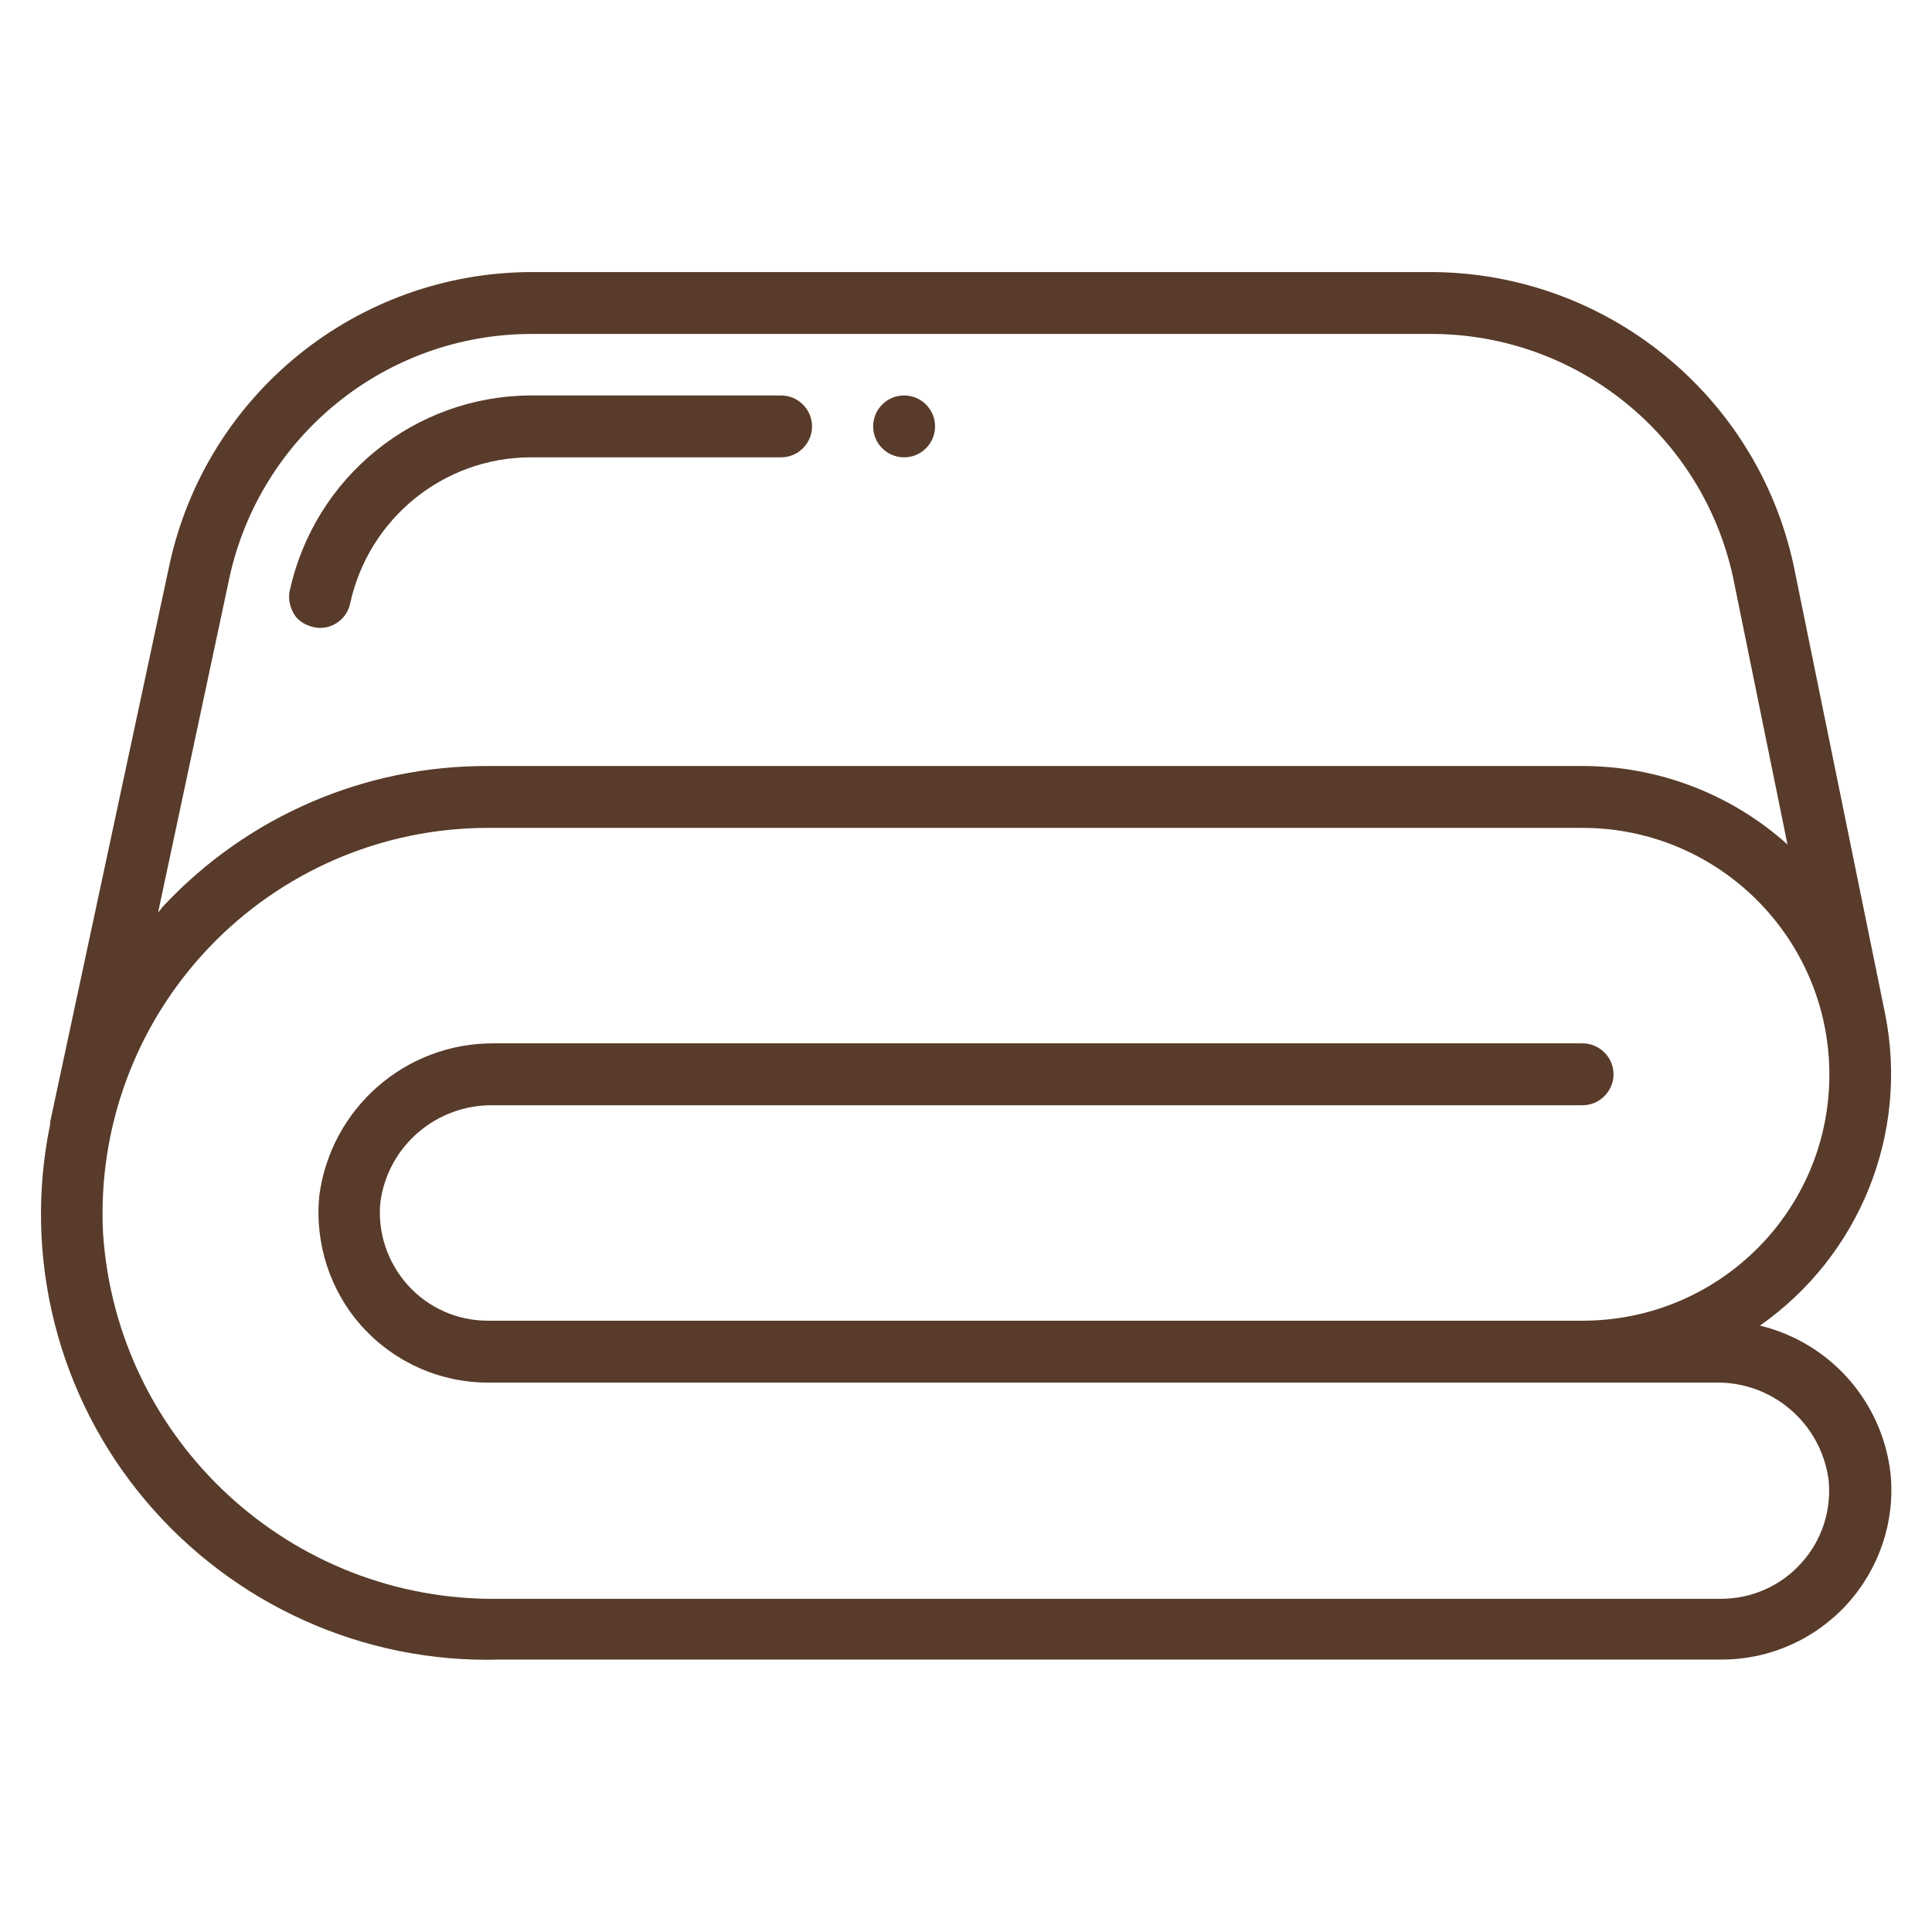 <?xml version="1.0" encoding="utf-8"?>
<!-- Generator: Adobe Illustrator 28.4.1, SVG Export Plug-In . SVG Version: 6.00 Build 0)  -->
<svg version="1.1" id="Livello_1" xmlns="http://www.w3.org/2000/svg" xmlns:xlink="http://www.w3.org/1999/xlink" x="0px" y="0px"
	 viewBox="0 0 512 512" style="enable-background:new 0 0 512 512;" xml:space="preserve">
<style type="text/css">
	.st0{fill:#583B2A;}
</style>
<g id="Page-1">
	<g id="_x30_37---Sheet">
		<path id="Shape" class="st0" d="M499.6,268.8l-24.3-119.1c-9.8-45.1-49.7-77.4-95.9-77.6H140.7c-46.2,0.2-86,32.4-95.8,77.6
			L13.3,297.3c0,0.2,0,0.4,0,0.6c-7.3,35.4,2,72.2,25.3,99.8s57.9,43.2,94,42.1h323.7c12.7,0,24.8-5.4,33.3-14.8s12.7-22,11.4-34.6
			c-2.2-19-16-34.6-34.6-39.1c26.4-18.5,39.5-50.8,33.2-82.5C499.6,268.9,499.6,268.8,499.6,268.8L499.6,268.8z M60.8,153.1
			c8.2-37.6,41.4-64.5,79.9-64.6h238.8c38.5,0.1,71.7,27,79.8,64.6l14.4,70.7c-14.9-13.4-34.3-20.8-54.3-20.8H129.3
			c-32.5-0.1-63.5,13.2-85.8,36.9c-0.6,0.6-1,1.3-1.6,1.9L60.8,153.1z M419.4,350H129.3c-8.1,0-15.8-3.4-21.2-9.4
			c-5.4-6-8.1-14-7.3-22c2-15,15-26,30.1-25.7h288.5c4.5,0,8.2-3.7,8.2-8.2c0-4.5-3.7-8.2-8.2-8.2H131
			c-23.5-0.2-43.4,17.2-46.4,40.5c-1.2,12.6,2.9,25.2,11.4,34.6c8.5,9.4,20.6,14.8,33.3,14.8h325.3c15.1-0.3,28,10.8,30,25.8
			c0.8,8.1-1.8,16.1-7.3,22.1c-5.4,6-13.1,9.4-21.2,9.4H132.5c-55.3,0.9-101.6-41.8-105.2-97c-1.4-27.9,8.7-55.2,28-75.5
			s46-31.8,74-31.8h290.1c36.1,0,65.4,29.3,65.4,65.4S455.5,350,419.4,350L419.4,350z"/>
		<path id="Shape_00000047029672364083133840000009621280324365556894_" class="st0" d="M83.1,166.2c0.6,0.1,1.1,0.2,1.7,0.2
			c3.9,0,7.2-2.7,8-6.5c4.9-22.5,24.8-38.7,47.9-38.7H207c4.5,0,8.2-3.7,8.2-8.2c0-4.5-3.7-8.2-8.2-8.2h-66.3
			c-30.8,0.1-57.3,21.6-63.9,51.7c-0.5,2.1,0,4.3,1.1,6.2S81,165.7,83.1,166.2z"/>
		<circle id="Oval" class="st0" cx="239.6" cy="113" r="8.2"/>
	</g>
</g>
</svg>
